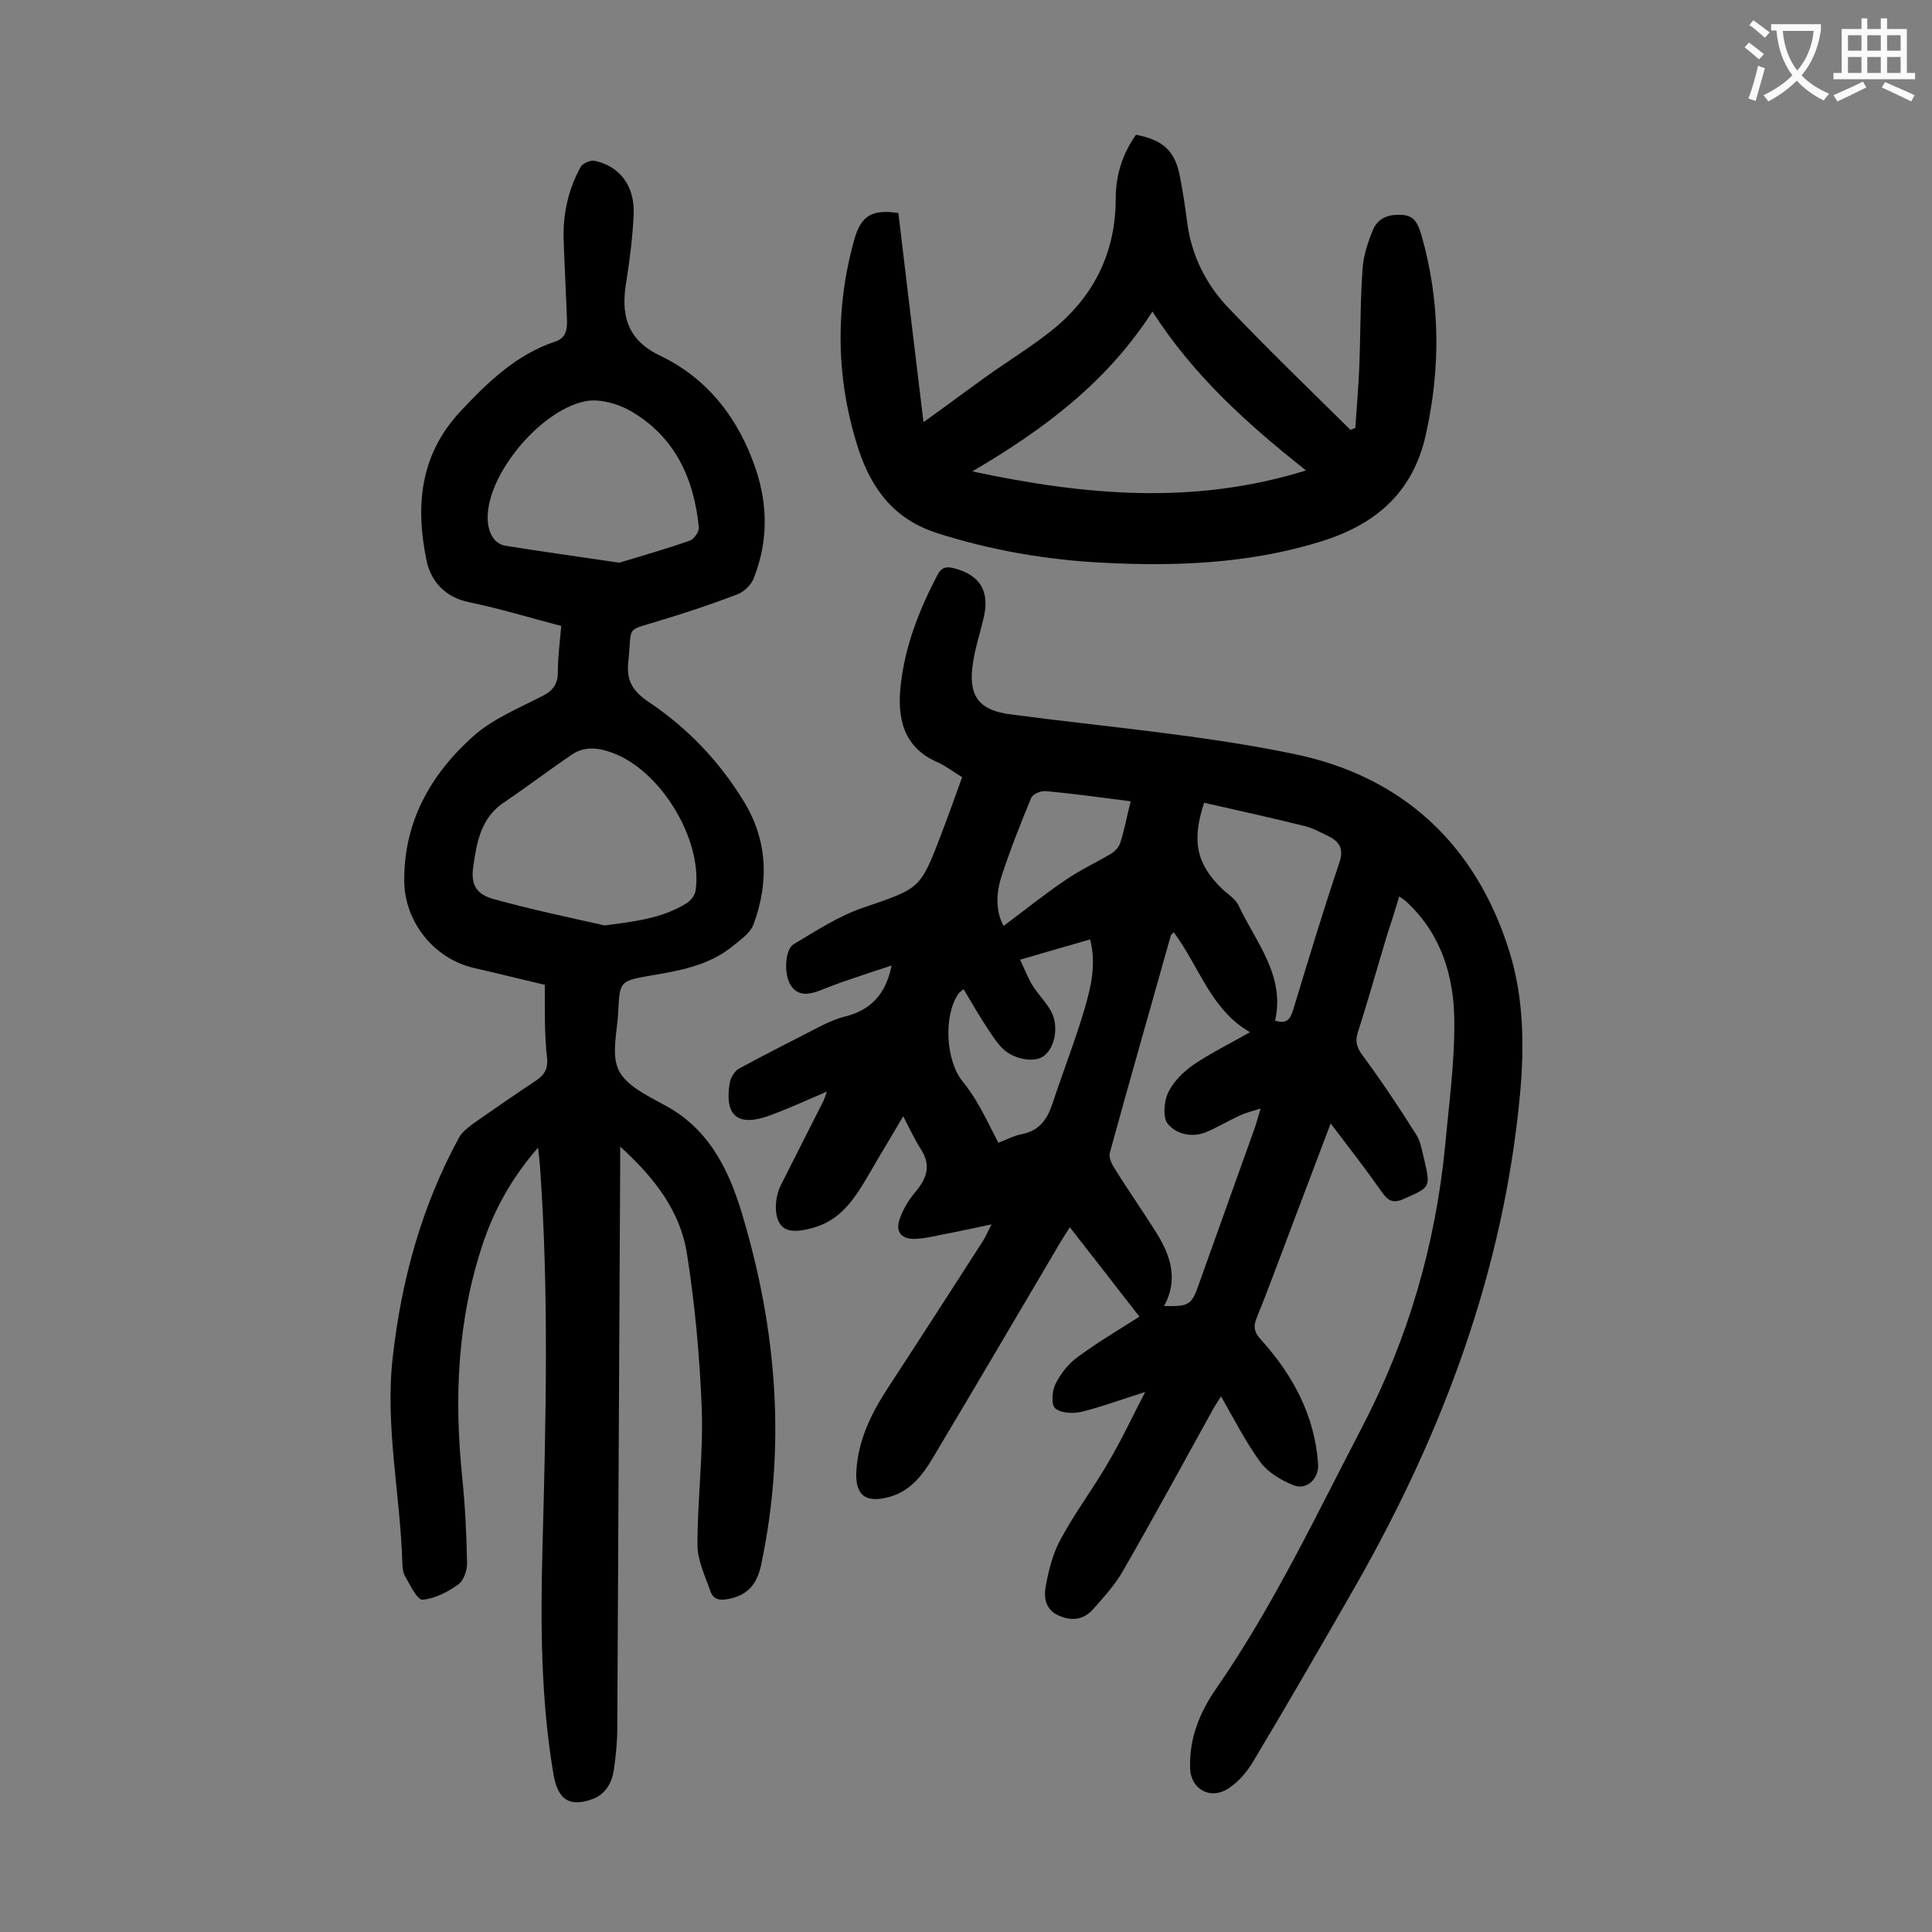 <svg enable-background="new 0 0 400 400" viewBox="0 0 400 400" xmlns="http://www.w3.org/2000/svg"><rect x="0" y="0" width="400" height="400" fill="#808080" stroke="none"/><g fill="#000001"><path d="m237.1 288.2c-5.1 1.6-9.1 3.1-13.2 4.1-1.7.4-4.2.3-5.4-.7-.9-.7-.7-3.6 0-5 1.1-2.2 2.7-4.3 4.7-5.7 4.2-3.1 8.8-5.8 12.7-8.3-4.8-6.2-9.4-12.1-14.4-18.5-.6.9-1.3 2-1.9 3-8.8 14.9-17.6 29.9-26.5 44.8-2.1 3.5-4.6 6.8-8.9 8-5 1.4-7.2-.3-6.9-5.4.4-6.4 3.1-11.9 6.5-17.1 6.6-10.1 13.1-20.2 19.6-30.3.6-.9 1-1.9 1.9-3.6-3.9.8-7 1.5-10.2 2.1-1.8.4-3.7.8-5.6.9-2.9.1-4.2-1.5-3.2-4.2.7-2 1.9-4 3.3-5.6 2.3-2.8 3.2-5.4 1.1-8.7-1.3-2-2.3-4.2-3.7-6.9-2.5 4.3-4.9 8.2-7.2 12.2-2.6 4.4-5.3 8.8-10.5 10.6-2.1.7-5 1.4-6.7.5-2.4-1.2-2.5-5.9-.9-9.1 2.9-5.8 5.9-11.6 8.8-17.4.2-.5.4-1 .7-1.9-4.2 1.8-7.9 3.5-11.7 4.9-6.7 2.5-9.6.2-8.4-6.8.2-1 1-2.3 1.8-2.8 5.7-3.1 11.5-6 17.3-9 1.5-.7 3-1.4 4.6-1.8 5.4-1.3 8.6-4.6 9.8-10.6-3.1 1-6.1 2-9 3-2.1.7-4.1 1.5-6.2 2.3-2.2.8-4.4 1-5.8-1.4-1.3-2.2-1.1-7.2.7-8.3 4.7-2.8 9.4-5.9 14.5-7.6 11.6-4 11.7-3.7 16-15 1.5-3.9 2.9-7.8 4.4-12-1.7-1-3.2-2.2-4.9-3-7.4-3.1-8.6-9.4-7.8-16.2.9-8 3.8-15.4 7.5-22.5.9-1.8 1.9-2 3.7-1.5 5.2 1.4 7.2 4.7 6 10-.8 3.5-2 7-2.4 10.6-.7 6.2 1.8 8.8 7.9 9.6 19.6 2.6 39.4 4.2 58.7 8.2 22.4 4.6 37.7 18.7 44.6 40.9 3 9.6 3.1 19.6 2.2 29.6-3.4 36.4-15.9 69.8-33.8 101.3-7.1 12.4-14.2 24.7-21.5 36.9-1.2 2-2.9 4-4.8 5.3-3.8 2.7-8.1.5-8.2-4.1-.2-6.1 2-11.5 5.4-16.4 11.9-17.2 20.7-35.9 30.3-54.3 9.5-18.3 15.1-37.6 17.1-58.1.8-8.7 2-17.4 1.9-26-.1-9.1-2.7-17.7-9.7-24.3-.4-.4-.8-.7-1.7-1.3-.8 2.7-1.6 5.2-2.4 7.6-2.1 6.9-4 13.8-6.2 20.6-.6 2-.1 3.2 1 4.7 3.9 5.3 7.6 10.8 11.1 16.4 1 1.5 1.2 3.5 1.7 5.3 1.3 5.7 1.2 5.6-4.2 8-2.2 1-3.3.5-4.6-1.4-3.3-4.7-6.8-9.2-10.6-14.2-3.3 8.8-6.5 17.1-9.6 25.4-1.9 5-3.7 9.9-5.7 14.8-.8 1.9-.5 3.1.9 4.6 6.6 7.3 11.1 15.7 11.8 25.7.2 3-2.3 5.5-5.1 4.4-2.5-1-5.2-2.6-6.8-4.7-3-4.1-5.4-8.8-8.2-13.7-.8 1.3-1.5 2.3-2 3.3-6.1 11-12.1 22.1-18.4 33-1.6 2.8-3.9 5.3-6.1 7.8-2 2.2-4.5 2.5-7.3 1.2-2.6-1.2-2.9-3.8-2.5-5.9.6-3.4 1.5-7 3.2-10 2.9-5.4 6.7-10.4 9.8-15.8 2.6-4.4 4.8-9.1 7.6-14.5zm5.9-95.2c-.3.4-.6.5-.6.7-4.2 15-8.5 29.9-12.6 44.9-.3.9.3 2.3.9 3.2 2.9 4.7 6.1 9.2 9 13.9 2.8 4.6 4.2 9.5 1.3 14.7 5.2.1 5.7-.2 7.2-4.5 3.9-10.9 7.8-21.8 11.7-32.7.3-1 .6-2 1.1-3.7-1.9.6-3.1.9-4.2 1.4-2.4 1.1-4.7 2.5-7.1 3.5-2.9 1.2-6.2.4-7.9-1.7-1.1-1.3-.8-4.6 0-6.4 1.1-2.3 3.1-4.3 5.2-5.8 3.7-2.5 7.8-4.5 11.8-6.8-8.1-4.6-10.5-13.6-15.8-20.7zm6.3-26.8c-2.6 7.9-1.6 12.6 3.6 17.7 1.2 1.2 2.8 2.1 3.5 3.5 3.6 7.7 9.7 14.5 7.6 23.9 2.4.8 3.1-.3 3.7-2.1 3.1-10.2 6.2-20.5 9.6-30.6.9-2.7.2-4.2-2.1-5.4-1.7-.8-3.4-1.8-5.2-2.2-6.8-1.7-13.7-3.2-20.7-4.8zm-49.8 38.6c-.5.4-.9.7-1.1 1-3.1 4.5-2.6 13.8.9 18.1 1.3 1.6 2.5 3.4 3.5 5.2 1.4 2.5 2.6 5 3.9 7.5 1.8-.7 3.3-1.5 4.9-1.8 3.5-.7 5.1-2.9 6.2-6 2.2-6.7 4.8-13.3 6.8-20.1 1.3-4.5 2.4-9.1 1.1-14.2-4.9 1.4-9.4 2.7-14.5 4.2.9 1.9 1.6 3.7 2.5 5.2 1.1 1.8 2.6 3.3 3.7 5.1 1.9 3 1.2 7.9-1.4 9.7-1.9 1.4-6.3.6-8.5-1.7-1-1-1.8-2.2-2.6-3.4-1.9-2.8-3.6-5.8-5.4-8.8zm34.6-38.9c-6.2-.8-11.9-1.6-17.6-2.1-1-.1-2.7.6-3 1.4-2.2 5.3-4.3 10.6-6.1 16.1-1.2 3.6-1.3 7.4.4 10.4 4.4-3.3 8.5-6.6 12.8-9.5 2.9-2 6.1-3.5 9.2-5.3.9-.5 1.8-1.4 2.1-2.3.9-2.7 1.4-5.6 2.2-8.7z"/><path d="m112.8 203.9c-5.1-1.2-9.9-2.4-14.7-3.5-8.2-1.9-14.2-9.4-14.4-17.7-.2-12.4 5.4-22.3 14.2-30.2 4.1-3.7 9.6-5.9 14.6-8.5 2.1-1.1 3-2.5 3-4.9 0-3.1.4-6.1.7-9.5-6.5-1.7-12.7-3.6-19-4.9-5-1-8-4.3-8.9-8.7-2.3-11.2-1.4-21.8 7-30.8 5.7-6.1 11.6-11.8 19.7-14.5 2.1-.7 2.4-2.3 2.4-4.2-.2-5.5-.5-11-.7-16.6-.2-5.4.9-10.6 3.5-15.3.4-.8 2.1-1.5 3-1.3 5.2 1.2 8.2 5.2 8 11-.2 4.6-.8 9.3-1.5 13.8-1.2 6.9-.1 12.2 7.1 15.6 9.9 4.8 16.2 13.1 19.7 23.5 2.5 7.5 2.5 15-.4 22.4-.5 1.4-1.9 2.8-3.3 3.4-5.2 2-10.6 3.8-15.9 5.4-7.6 2.4-6 .8-6.8 8.5-.5 4.1 1 6.3 4.3 8.5 7.9 5.3 14.4 12.1 19.4 20.2 5.1 8.1 5.5 16.9 2.2 25.8-.7 1.9-3 3.4-4.7 4.8-4.9 3.8-10.8 4.8-16.7 5.8-6.3 1.1-6.3 1.2-6.6 7.5-.2 4.1-1.5 8.8.1 12.1 1.5 3.1 5.8 5.2 9.3 7.1 9.2 4.8 13.4 13.2 16.2 22.5 7.2 23.9 9.2 48.1 4 72.7-.8 3.8-2.5 6.2-6.5 7.1-2 .4-3.3.3-4-1.5-1.1-3.2-2.7-6.4-2.7-9.7 0-9.3 1.2-18.6.9-27.8-.4-10.9-1.4-21.8-3.1-32.6-1.4-8.6-6.6-15.5-13.8-22v4c-.2 38.8-.4 77.6-.6 116.4 0 2.9-.3 5.7-.7 8.6-.4 2.7-1.7 5.1-4.5 6.1-4.7 1.7-7.1.1-8-5.1-2.6-15.3-2.7-30.8-2.3-46.3.7-26.5 1.4-53.1-.5-79.6-.1-1.1-.2-2.2-.4-3.9-5.4 6.2-9 12.7-11.4 19.8-5.3 15.8-6 32-4.3 48.5.6 5.9.9 11.8 1 17.8 0 1.5-.7 3.6-1.9 4.4-2.1 1.5-4.8 2.9-7.3 3.1-1.1.1-2.5-2.9-3.5-4.6-.5-.8-.7-1.9-.7-2.9-.4-14.2-3.6-28.3-2-42.6 1.8-16.1 6-31.4 13.8-45.7.6-1 1.6-1.8 2.5-2.5 4.4-3.1 8.9-6.2 13.4-9.2 1.6-1.1 2.4-2.2 2.3-4.3-.6-5-.5-10.2-.5-15.5zm12.4-12.3c6-.8 11.7-1.4 16.8-4.5.9-.5 1.8-1.6 2-2.6 1.6-10.6-7.3-25.2-17.4-28.7-2.7-1-5.5-1.3-8 .3-4.9 3.3-9.6 6.9-14.5 10.2-4.6 3.2-5.4 8.2-6.1 13-.6 3.9.6 5.9 4.4 6.9 7.6 2.1 15.2 3.7 22.8 5.4zm3-75.1c4.3-1.3 9.6-2.8 14.7-4.6.8-.3 1.8-1.8 1.8-2.6-1-10.3-5-19-14.3-24.3-2.5-1.4-6-2.4-8.8-2-9.1 1.5-19.9 14.1-20.6 23.2-.3 3.6 1.1 6.4 3.7 6.8 7.4 1.2 14.8 2.2 23.5 3.5z"/><path d="m235.2 27.9c5.7 1.1 8.1 3.4 9.1 8.7.6 3.1 1.1 6.3 1.5 9.5.9 6.8 3.9 12.8 8.5 17.6 8.2 8.6 16.8 16.9 25.3 25.3.3-.1.7-.3 1-.4.3-4 .6-8 .8-12 .3-7 .2-13.9.7-20.9.2-2.8 1.1-5.6 2.2-8.2 1.1-2.5 3.4-3.2 6.1-3 2.6.2 3.2 2 3.9 4.2 3.9 13.7 4 27.4.9 41.3-2.7 12.1-10.5 18.7-22 22.2-14.7 4.5-29.8 5.1-45 4.3-11.7-.6-23.2-2.6-34.4-6.2-8.8-2.9-13.3-9.1-16-17.1-4.7-14.4-5-29.1-.9-43.7 1.4-4.9 3.7-6.2 9.1-5.4 1.7 14.2 3.4 28.6 5.2 43.3 4.5-3.2 8.6-6.3 12.8-9.3 5-3.6 10.4-6.8 15.1-10.8 7.9-6.9 11.9-15.7 11.9-26.2 0-4.8 1.4-9.3 4.2-13.2zm35.2 69.5c-12.4-9.8-23.4-19.8-31.8-32.9-9.4 14.6-22.3 24.3-37.3 33.1 23.5 5 45.9 7 69.1-.2z"/></g><path d="m362.1 8.8c1.1.8 2.1 1.6 3.1 2.4l-1 1.1c-1.3-1.1-2.3-2-3-2.5zm1.9 4.8c.5.2.9.4 1.4.5-.6 2.3-1.3 4.5-1.9 6.8l-1.5-.5c.8-2.1 1.4-4.3 2-6.8zm-1-9.4c1.3.9 2.4 1.8 3.4 2.5l-1 1.1c-1.4-1.2-2.4-2.1-3.2-2.6zm3.7 2.2v-1.4h10.3v1.2c-.5 3.6-1.8 6.8-4 9.4 1.5 1.6 3.4 2.8 5.7 3.8-.3.4-.7.8-1.1 1.4-2.3-1.1-4.1-2.5-5.6-4.1-1.6 1.6-3.6 3.1-5.9 4.3-.3-.5-.7-.9-1-1.3 2.4-1.1 4.4-2.5 6-4.1-1.9-2.5-3-5.6-3.3-9.3h-1.1zm8.8 0h-6.4c.3 3.3 1.3 6 3 8.2 2-2.3 3.1-5.1 3.4-8.2z" fill="#fafafb"/><path d="m385.3 3.8h1.3v2.2h2.8v-2.2h1.3v2.2h4.1v9.1h1.7v1.3h-16.9v-1.3h1.7v-9.1h4.1v-2.2zm.4 13.1.7 1.2c-1.8.9-3.8 1.9-6 2.9-.2-.4-.5-.8-.8-1.3 2.3-1 4.3-1.9 6.1-2.8zm-3.1-6.4h2.8v-3.2h-2.8zm0 4.6h2.8v-3.3h-2.8zm4-4.6h2.8v-3.2h-2.8zm0 4.6h2.8v-3.3h-2.8zm3.7 1.9c2.1.9 4.1 1.8 6.1 2.7l-.7 1.3c-2.2-1.1-4.2-2-6.1-2.9zm3.2-9.7h-2.8v3.2h2.8zm-2.8 7.8h2.8v-3.3h-2.8z" fill="#fafafb"/></svg>